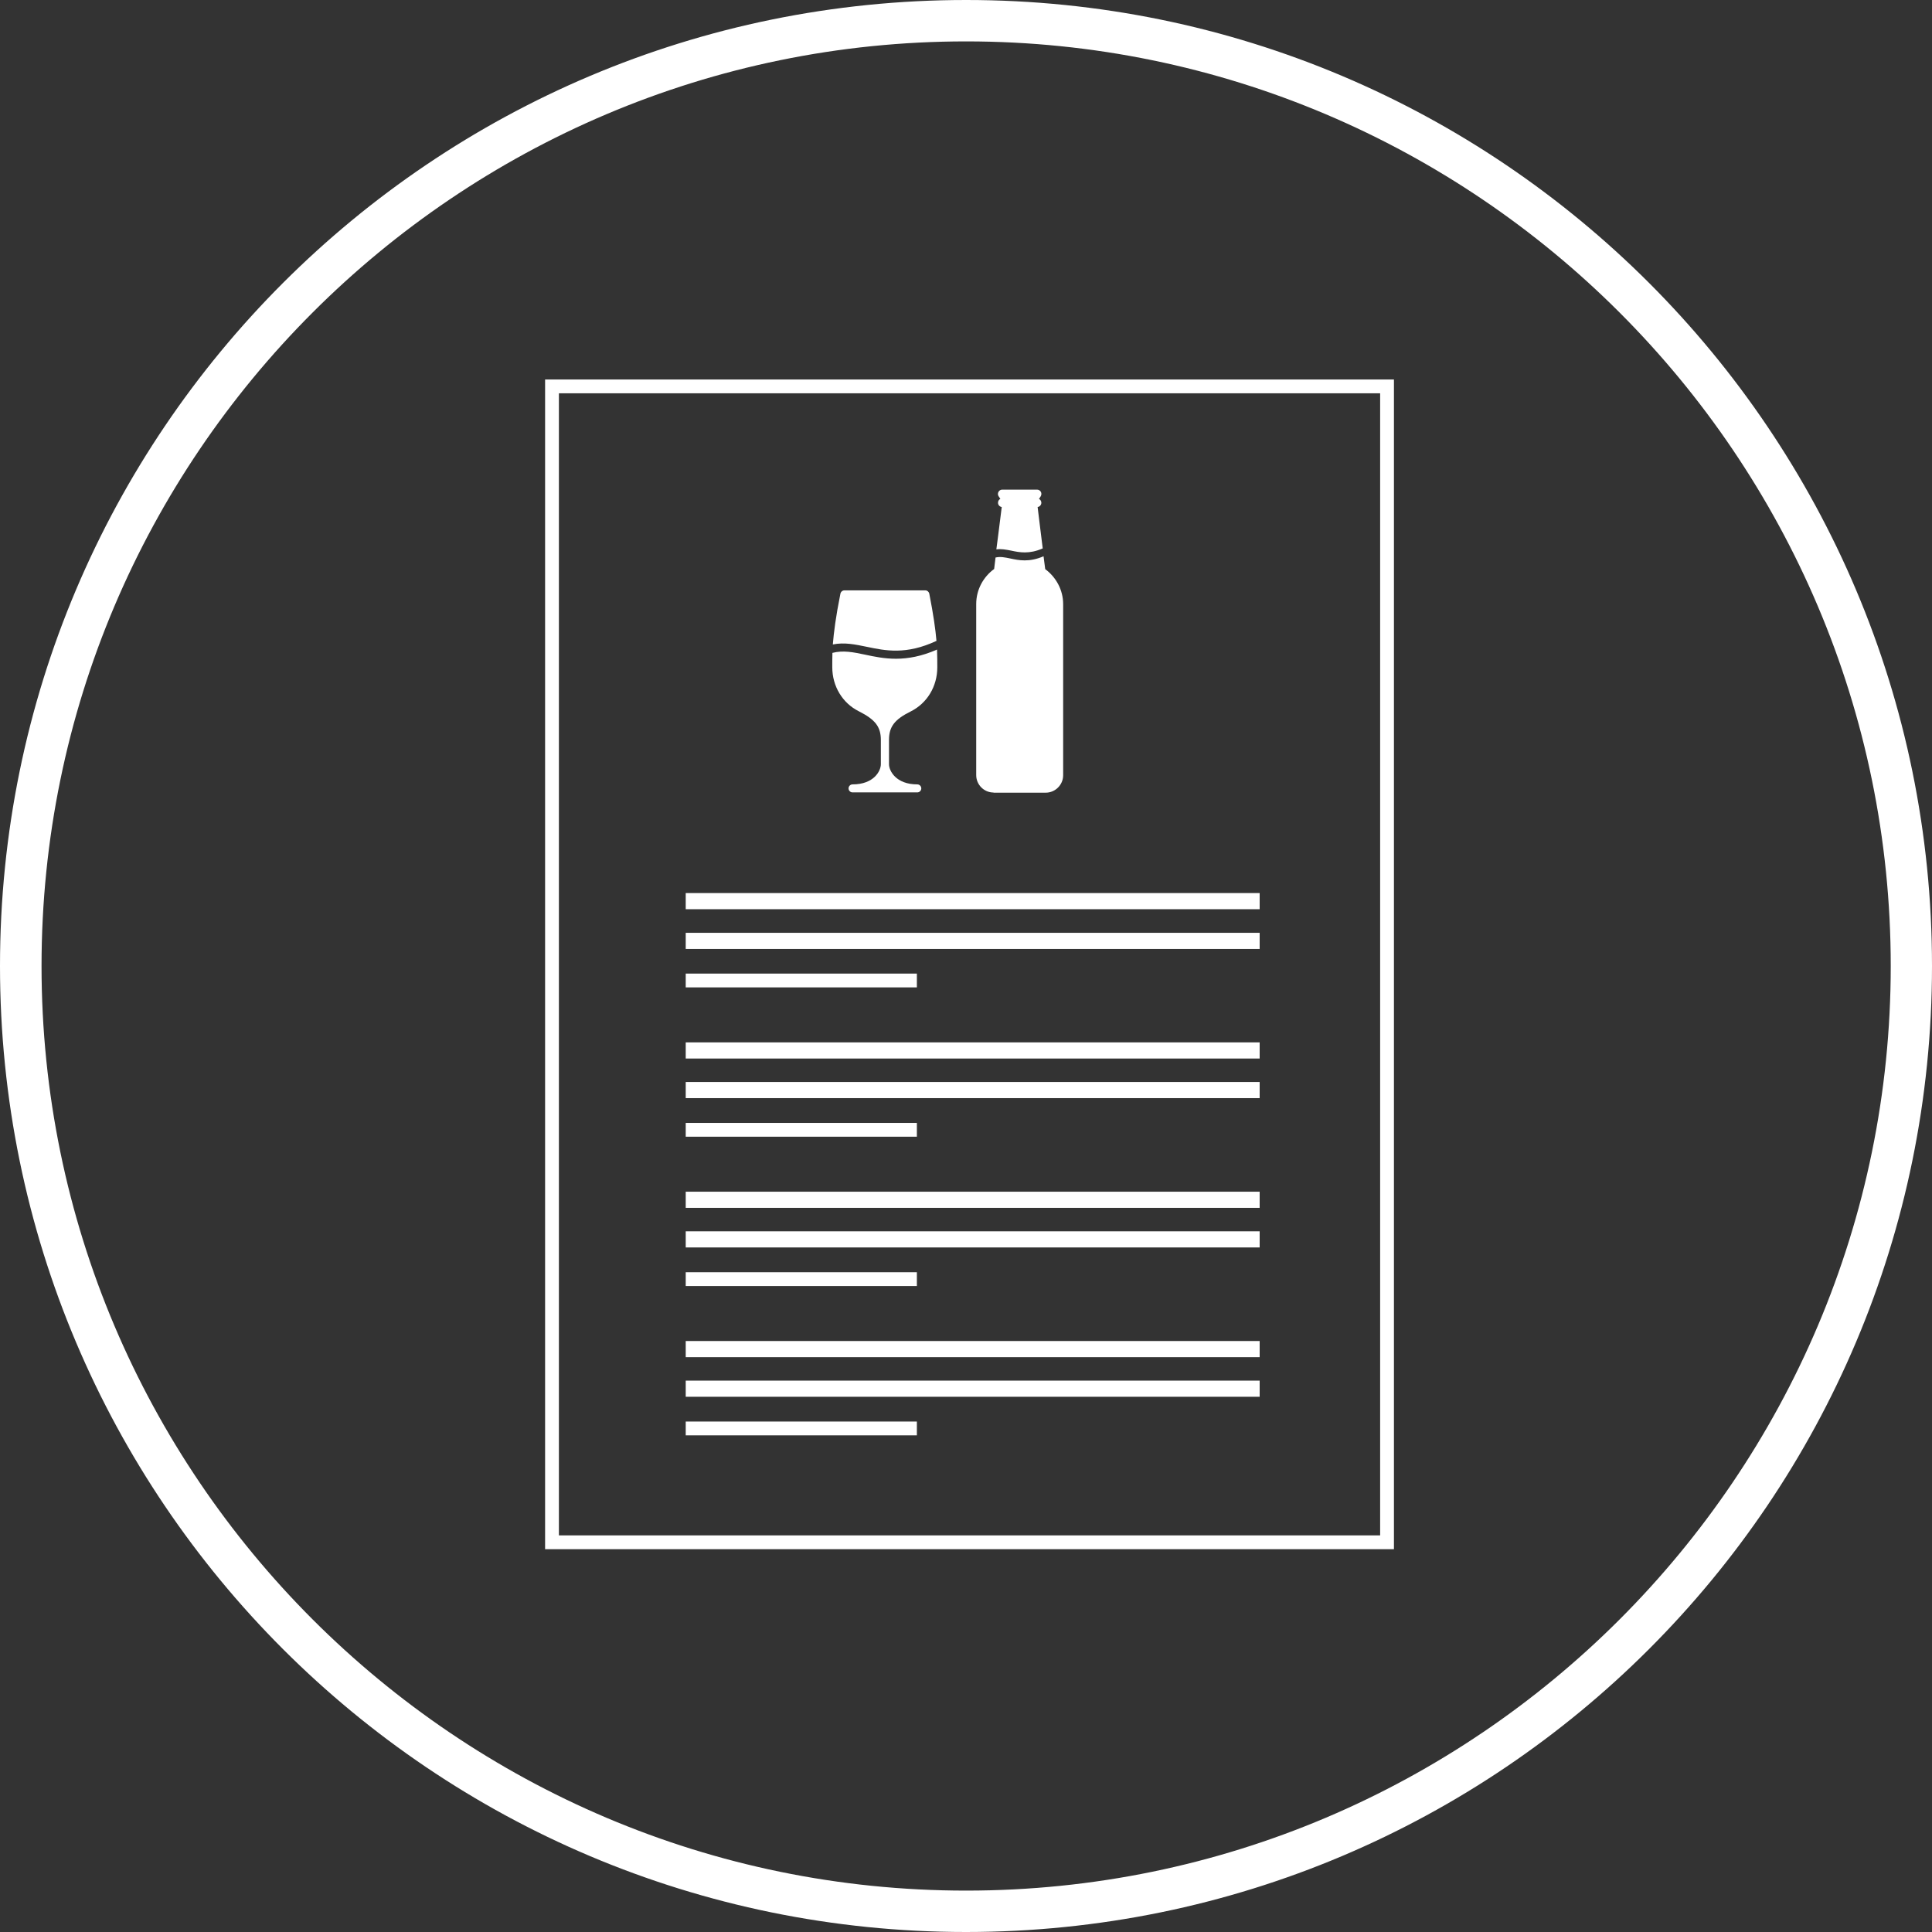 <?xml version="1.0" encoding="UTF-8"?>
<svg xmlns="http://www.w3.org/2000/svg" viewBox="0 0 140 140">
  <rect x="0" y="0" width="140" height="140" fill="#333333" stroke="none"/>
  <defs>
    <style>
      .cls-1 {
        fill: #fff;
      }

      .cls-2, .cls-3 {
        fill: none;
        stroke: #fff;
        stroke-miterlimit: 10;
      }

      .cls-3 {
        stroke-width: 1.17px;
      }
    </style>
  </defs>
  <g id="ARLA_Annual_Report_W" data-name="ARLA Annual Report W">
    <g>
      <path class="cls-1" d="m62.81,46.87c1.34.28,2.85.6,5.05-.43-.07-.83-.22-1.89-.52-3.42-.03-.14-.15-.24-.29-.24h-5.86c-.14,0-.26.1-.29.24-.34,1.69-.48,2.81-.55,3.68.84-.17,1.63,0,2.46.17Z"/>
      <path class="cls-1" d="m66,51.55c1.18-.59,1.92-1.81,1.92-3.19,0-.4,0-.81-.02-1.29-2.27,1-3.89.65-5.21.37-.85-.18-1.59-.33-2.37-.13-.01.37-.01.71-.01,1.04,0,1.38.74,2.6,1.92,3.19,1.19.6,1.6,1.12,1.6,2.08v1.76c0,.48-.5,1.46-2.05,1.46-.16,0-.29.13-.29.29s.13.29.29.29h4.69c.16,0,.29-.13.29-.29s-.13-.29-.29-.29c-1.55,0-2.05-.99-2.05-1.46v-1.76c0-.96.4-1.49,1.6-2.08Z"/>
      <path class="cls-1" d="m75.34,37.97s0,0,0,0l-.15-1.23c.15-.02.27-.15.27-.31,0-.12-.07-.22-.17-.28l.12-.18c.06-.1.07-.22.02-.32-.05-.1-.16-.17-.28-.17h-2.52c-.12,0-.22.06-.28.17-.05.1-.05.23.02.32l.12.18c-.1.05-.17.15-.17.28,0,.16.12.29.27.31l-.26,2.07h0s-.13,1-.13,1c.36-.05.71.02,1.07.09.61.13,1.31.27,2.29-.16l-.22-1.77Z"/>
      <path class="cls-1" d="m72,57.44h3.78c.69,0,1.26-.57,1.26-1.26v-12.4c0-1.04-.52-1.96-1.3-2.54l-.12-.93c-1.05.45-1.8.29-2.41.16-.38-.08-.72-.15-1.07-.07l-.1.83c-.78.57-1.3,1.49-1.3,2.54v12.4c0,.69.56,1.26,1.26,1.26Z"/>
    </g>
    <rect class="cls-2" x="40" y="28" width="60.51" height="83.76"/>
    <line class="cls-3" x1="49.69" y1="86.94" x2="91.28" y2="86.94"/>
    <line class="cls-3" x1="49.69" y1="89.81" x2="91.28" y2="89.81"/>
    <line class="cls-2" x1="49.69" y1="92.69" x2="66.44" y2="92.69"/>
    <line class="cls-3" x1="49.69" y1="65.3" x2="91.28" y2="65.3"/>
    <line class="cls-3" x1="49.69" y1="68.18" x2="91.28" y2="68.18"/>
    <line class="cls-2" x1="49.69" y1="71.05" x2="66.44" y2="71.05"/>
    <line class="cls-3" x1="49.69" y1="76.12" x2="91.28" y2="76.12"/>
    <line class="cls-3" x1="49.69" y1="78.99" x2="91.28" y2="78.99"/>
    <line class="cls-2" x1="49.69" y1="81.87" x2="66.44" y2="81.87"/>
    <line class="cls-3" x1="49.69" y1="97.76" x2="91.28" y2="97.76"/>
    <line class="cls-3" x1="49.69" y1="100.63" x2="91.28" y2="100.63"/>
    <line class="cls-2" x1="49.69" y1="103.51" x2="66.44" y2="103.51"/>
  </g>
  <g id="White">
    <path class="cls-1" d="m70.01,3c36.94,0,67,30.06,67,67s-30.06,67-67,67S3.01,106.94,3.01,70,33.06,3,70.01,3m0-3C31.35,0,0,31.34,0,70s31.34,70,70,70,70-31.34,70-70S108.66,0,70.01,0h0Z"/>
  </g>
</svg>